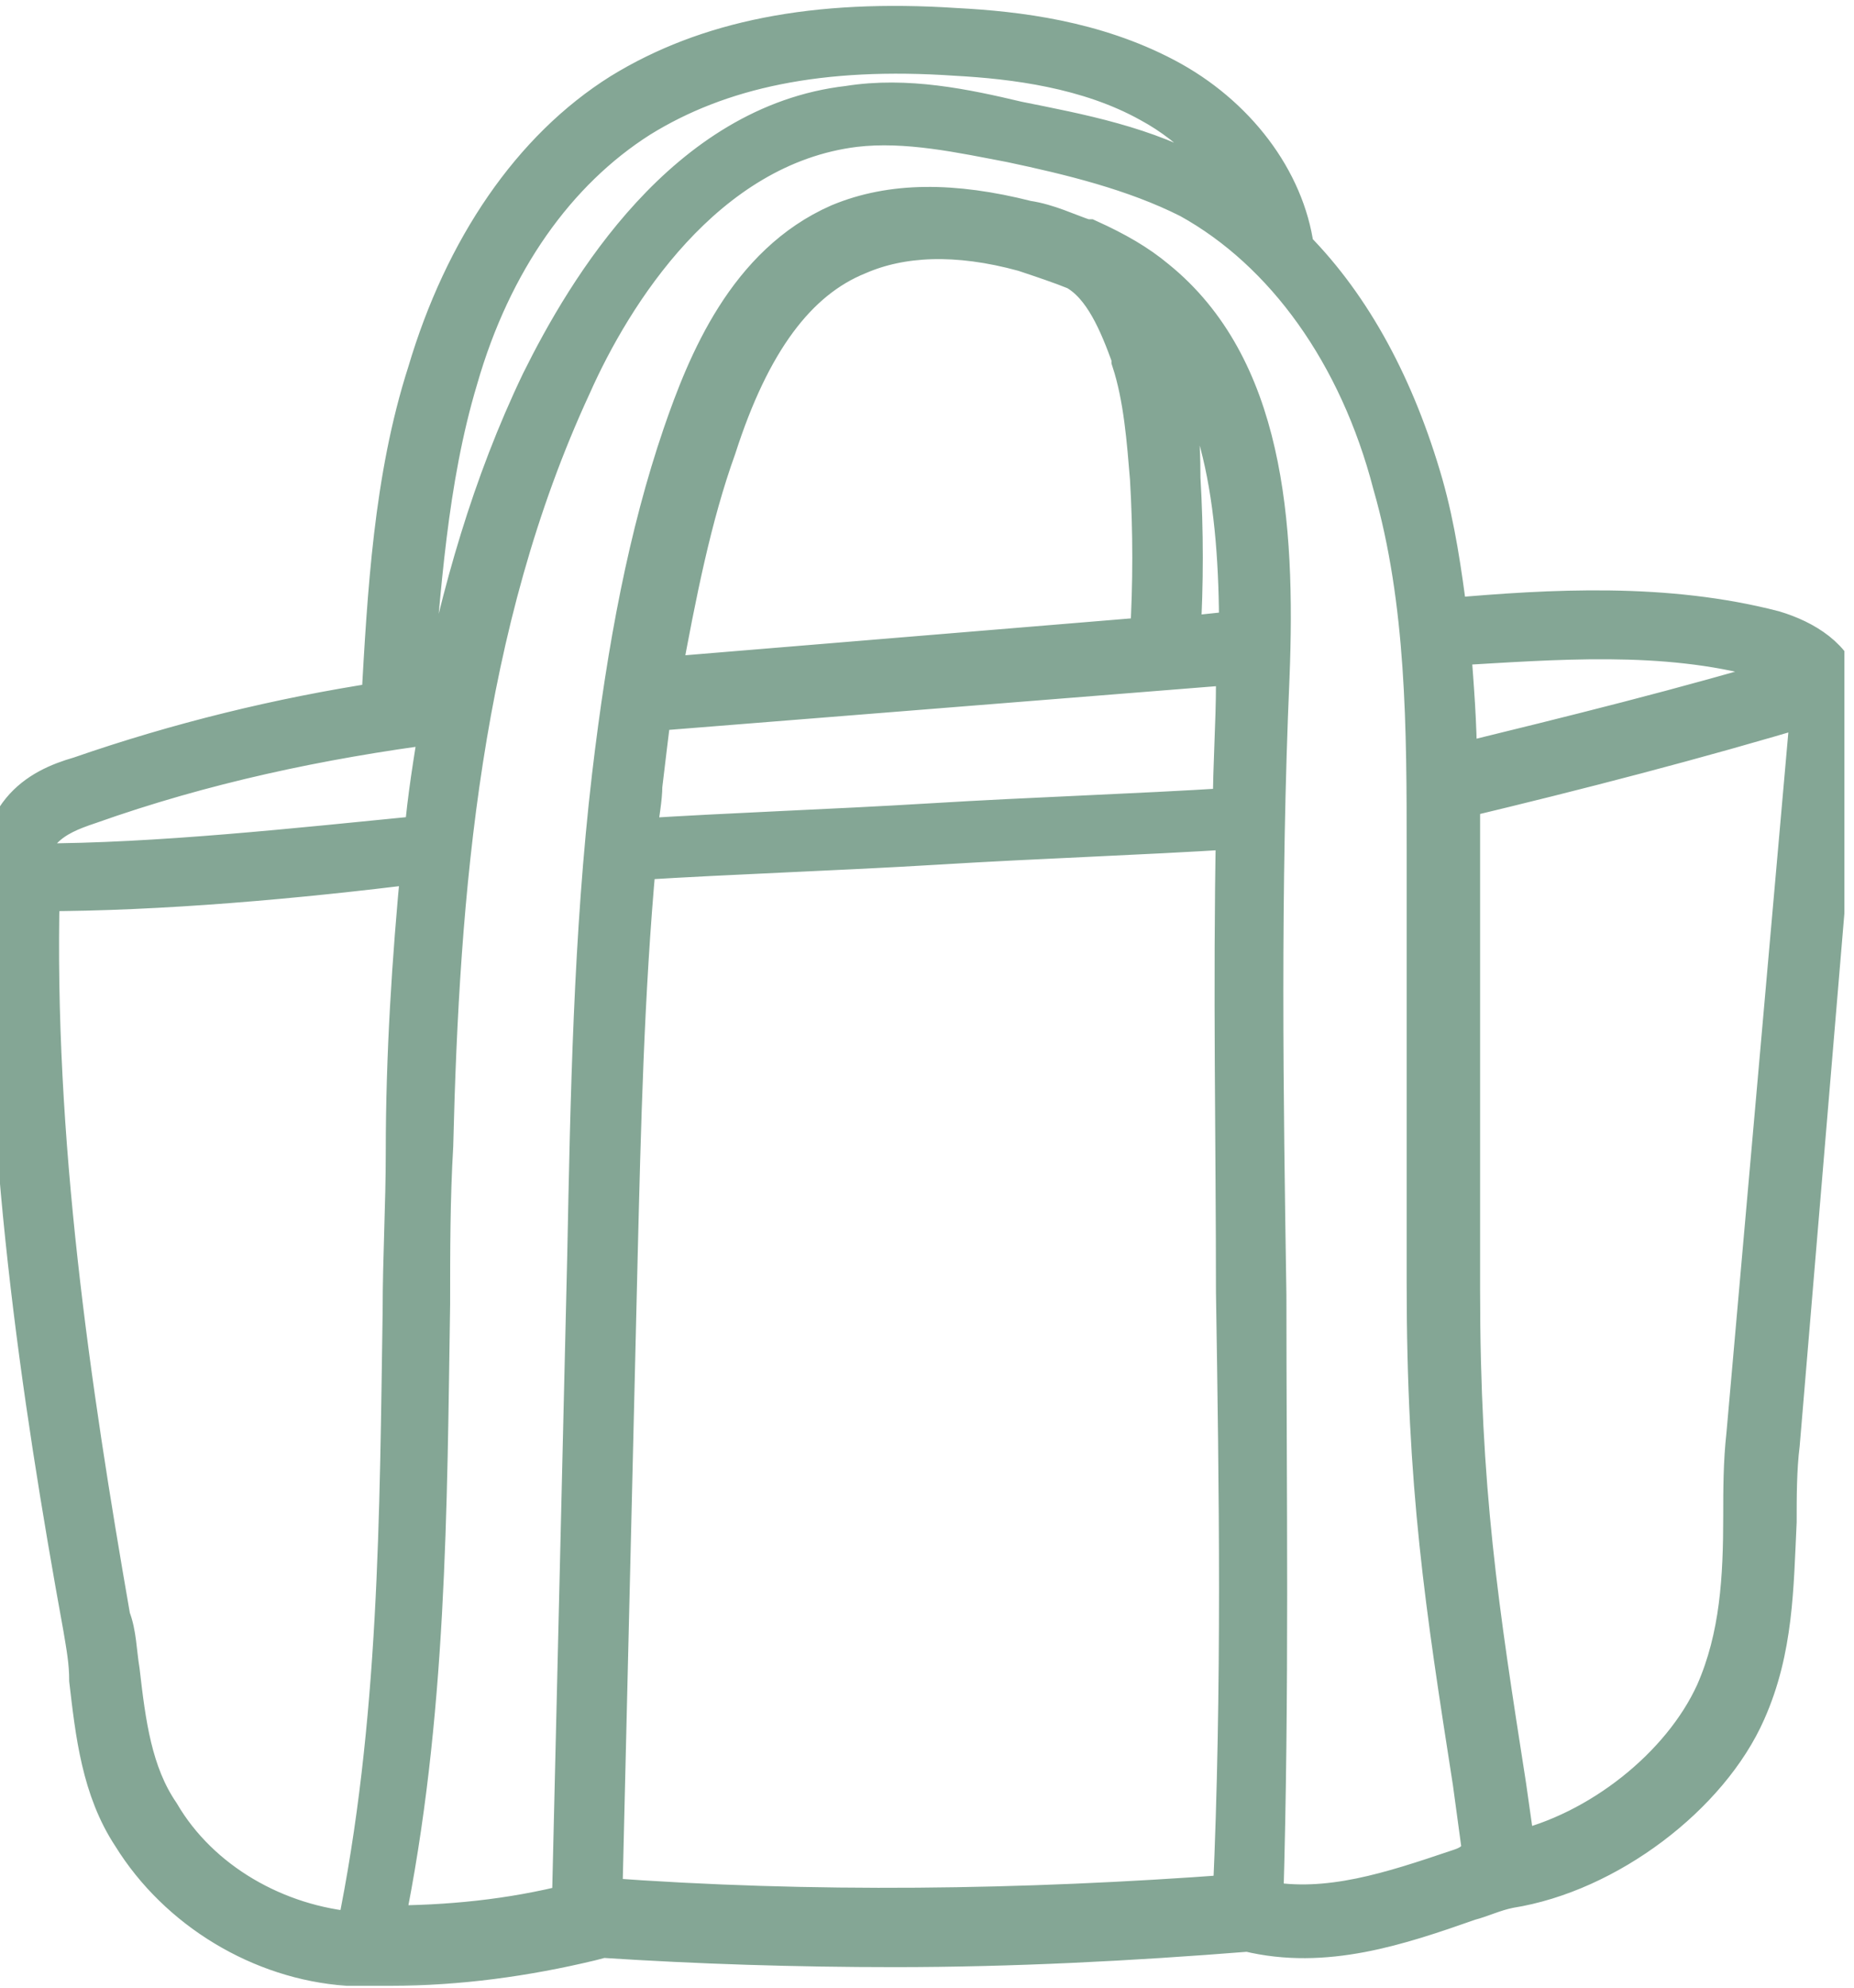 <?xml version="1.0" encoding="UTF-8"?> <svg xmlns="http://www.w3.org/2000/svg" width="28" height="30" viewBox="0 0 28 30" fill="none"><g clip-path="url(#clip0_92_1830)"><mask id="path-1-outside-1_92_1830" maskUnits="userSpaceOnUse" x="-0.947" y="-0.611" width="30" height="31" fill="black"><rect fill="white" x="-0.947" y="-0.611" width="30" height="31"></rect><path d="M27.81 10.406C27.717 9.937 27.253 9.655 26.789 9.516C25.164 9.095 23.446 9.188 21.866 9.329C21.774 8.626 21.681 7.97 21.495 7.313C21.077 5.859 20.426 4.642 19.545 3.75C19.405 2.719 18.663 1.734 17.595 1.172C16.527 0.61 15.366 0.469 14.438 0.421C12.301 0.28 10.676 0.608 9.378 1.406C8.032 2.25 7.009 3.75 6.453 5.625C5.941 7.218 5.849 8.954 5.756 10.595C4.224 10.829 2.691 11.204 1.206 11.719C0.881 11.812 0.557 11.953 0.324 12.235C0.092 12.517 -0.047 12.938 0.139 13.314C0.047 17.157 0.604 21 1.253 24.564C1.3 24.846 1.345 25.08 1.345 25.36C1.438 26.157 1.53 27.001 1.995 27.704C2.691 28.828 3.944 29.579 5.245 29.672H5.524H5.896C6.917 29.672 7.938 29.531 8.914 29.297L9.099 29.249C10.539 29.343 12.024 29.39 13.509 29.39C15.274 29.39 17.084 29.297 18.849 29.156C20.009 29.438 21.123 29.062 22.191 28.687C22.376 28.64 22.563 28.546 22.795 28.5C24.28 28.266 25.813 27.094 26.37 25.829C26.787 24.891 26.787 23.954 26.834 22.969C26.834 22.593 26.834 22.172 26.881 21.797L27.81 10.733L27.81 10.406ZM26.649 9.937C26.834 9.985 27.021 10.078 27.16 10.171C25.443 10.688 23.726 11.109 22.006 11.53C22.006 10.92 21.959 10.358 21.913 9.748C23.493 9.657 25.119 9.516 26.649 9.937ZM6.917 5.718C7.428 3.937 8.402 2.578 9.655 1.781C10.863 1.031 12.394 0.703 14.438 0.844C15.319 0.892 16.435 1.031 17.363 1.547C18.06 1.922 18.617 2.532 18.896 3.188C18.664 3.001 18.432 2.86 18.2 2.719C17.318 2.203 16.295 2.016 15.367 1.829C14.578 1.642 13.694 1.454 12.813 1.595C10.352 1.877 8.867 4.36 8.17 5.766C7.427 7.313 6.962 8.954 6.638 10.594V10.408C6.498 10.408 6.358 10.455 6.221 10.455C6.36 8.906 6.453 7.265 6.917 5.718ZM0.649 12.515C0.834 12.328 1.066 12.233 1.345 12.14C3.063 11.53 4.828 11.155 6.637 10.92C6.545 11.482 6.452 12.044 6.405 12.608C4.501 12.795 2.366 13.03 0.554 13.03C0.464 12.843 0.511 12.608 0.649 12.515ZM2.414 27.374C1.997 26.764 1.902 26.015 1.81 25.217C1.763 24.935 1.763 24.655 1.67 24.421C1.066 20.953 0.509 17.203 0.602 13.453C2.412 13.453 4.501 13.266 6.358 13.032C6.218 14.485 6.126 15.937 6.126 17.391C6.126 18.188 6.079 18.984 6.079 19.783C6.032 22.83 6.032 26.017 5.382 29.158C4.178 29.062 3.018 28.407 2.414 27.374ZM16.25 4.078C16.667 4.312 16.899 4.874 17.086 5.39V5.438C17.271 6 17.318 6.658 17.365 7.22C17.412 8.016 17.412 8.813 17.365 9.611L9.984 10.221C10.216 8.956 10.448 7.784 10.82 6.753C11.332 5.16 12.028 4.222 12.957 3.847C13.606 3.565 14.442 3.519 15.463 3.799C15.739 3.891 16.018 3.984 16.25 4.078ZM18.711 9.516L17.83 9.609C17.877 8.813 17.877 8.016 17.83 7.218C17.83 6.608 17.782 5.905 17.55 5.295V5.248C17.503 5.107 17.458 4.92 17.365 4.779C18.479 5.812 18.711 7.641 18.711 9.516ZM9.703 11.86C9.75 11.484 9.795 11.063 9.843 10.736L18.664 10.032V10.314C18.664 10.924 18.617 11.534 18.617 12.189C17.131 12.283 15.599 12.33 14.066 12.424C12.534 12.517 11.049 12.565 9.609 12.658C9.658 12.281 9.703 12.046 9.703 11.86ZM9.61 12.984C11.096 12.891 12.628 12.843 14.161 12.75C15.693 12.656 17.179 12.609 18.664 12.515C18.617 14.907 18.664 17.251 18.664 19.499C18.711 22.452 18.756 25.499 18.617 28.591C15.459 28.826 12.257 28.873 9.099 28.639L9.331 18.936C9.378 17.061 9.425 15 9.61 12.984ZM22.006 28.218C21.031 28.546 20.057 28.874 19.081 28.687C19.174 25.547 19.128 22.5 19.128 19.547C19.081 16.547 19.036 13.405 19.175 10.219C19.268 7.876 19.083 5.532 17.458 4.219C17.178 3.985 16.854 3.798 16.437 3.609H16.39C16.11 3.516 15.833 3.375 15.508 3.327C14.395 3.045 13.466 3.045 12.675 3.375C11.283 3.985 10.678 5.484 10.307 6.563C9.795 8.062 9.471 9.751 9.239 11.719C8.959 14.11 8.914 16.593 8.867 18.937L8.635 28.733C7.706 28.967 6.777 29.06 5.802 29.06C6.451 25.92 6.451 22.732 6.498 19.685C6.498 18.889 6.498 18.092 6.545 17.294C6.638 13.451 6.962 9.419 8.635 5.81C9.239 4.451 10.631 2.201 12.906 1.919C13.694 1.825 14.531 2.012 15.274 2.153C16.156 2.34 17.131 2.574 17.967 2.997C19.407 3.794 20.521 5.341 21.032 7.309C21.544 9.091 21.544 11.012 21.544 12.841V19.356C21.544 22.45 21.823 24.23 22.24 26.904L22.38 27.934C22.286 28.125 22.146 28.173 22.006 28.218ZM26.372 21.656C26.325 22.077 26.325 22.5 26.325 22.875C26.325 23.813 26.277 24.703 25.907 25.547C25.396 26.671 24.143 27.656 22.89 27.938L22.75 26.953C22.333 24.282 22.053 22.5 22.053 19.453V12.938V12.049C23.818 11.627 25.628 11.159 27.346 10.642L26.372 21.656Z"></path></mask><path d="M27.81 10.406C27.717 9.937 27.253 9.655 26.789 9.516C25.164 9.095 23.446 9.188 21.866 9.329C21.774 8.626 21.681 7.97 21.495 7.313C21.077 5.859 20.426 4.642 19.545 3.75C19.405 2.719 18.663 1.734 17.595 1.172C16.527 0.61 15.366 0.469 14.438 0.421C12.301 0.28 10.676 0.608 9.378 1.406C8.032 2.25 7.009 3.75 6.453 5.625C5.941 7.218 5.849 8.954 5.756 10.595C4.224 10.829 2.691 11.204 1.206 11.719C0.881 11.812 0.557 11.953 0.324 12.235C0.092 12.517 -0.047 12.938 0.139 13.314C0.047 17.157 0.604 21 1.253 24.564C1.3 24.846 1.345 25.08 1.345 25.36C1.438 26.157 1.53 27.001 1.995 27.704C2.691 28.828 3.944 29.579 5.245 29.672H5.524H5.896C6.917 29.672 7.938 29.531 8.914 29.297L9.099 29.249C10.539 29.343 12.024 29.39 13.509 29.39C15.274 29.39 17.084 29.297 18.849 29.156C20.009 29.438 21.123 29.062 22.191 28.687C22.376 28.64 22.563 28.546 22.795 28.5C24.28 28.266 25.813 27.094 26.37 25.829C26.787 24.891 26.787 23.954 26.834 22.969C26.834 22.593 26.834 22.172 26.881 21.797L27.81 10.733L27.81 10.406ZM26.649 9.937C26.834 9.985 27.021 10.078 27.16 10.171C25.443 10.688 23.726 11.109 22.006 11.53C22.006 10.92 21.959 10.358 21.913 9.748C23.493 9.657 25.119 9.516 26.649 9.937ZM6.917 5.718C7.428 3.937 8.402 2.578 9.655 1.781C10.863 1.031 12.394 0.703 14.438 0.844C15.319 0.892 16.435 1.031 17.363 1.547C18.06 1.922 18.617 2.532 18.896 3.188C18.664 3.001 18.432 2.86 18.2 2.719C17.318 2.203 16.295 2.016 15.367 1.829C14.578 1.642 13.694 1.454 12.813 1.595C10.352 1.877 8.867 4.36 8.17 5.766C7.427 7.313 6.962 8.954 6.638 10.594V10.408C6.498 10.408 6.358 10.455 6.221 10.455C6.36 8.906 6.453 7.265 6.917 5.718ZM0.649 12.515C0.834 12.328 1.066 12.233 1.345 12.14C3.063 11.53 4.828 11.155 6.637 10.92C6.545 11.482 6.452 12.044 6.405 12.608C4.501 12.795 2.366 13.03 0.554 13.03C0.464 12.843 0.511 12.608 0.649 12.515ZM2.414 27.374C1.997 26.764 1.902 26.015 1.81 25.217C1.763 24.935 1.763 24.655 1.67 24.421C1.066 20.953 0.509 17.203 0.602 13.453C2.412 13.453 4.501 13.266 6.358 13.032C6.218 14.485 6.126 15.937 6.126 17.391C6.126 18.188 6.079 18.984 6.079 19.783C6.032 22.83 6.032 26.017 5.382 29.158C4.178 29.062 3.018 28.407 2.414 27.374ZM16.25 4.078C16.667 4.312 16.899 4.874 17.086 5.39V5.438C17.271 6 17.318 6.658 17.365 7.22C17.412 8.016 17.412 8.813 17.365 9.611L9.984 10.221C10.216 8.956 10.448 7.784 10.82 6.753C11.332 5.16 12.028 4.222 12.957 3.847C13.606 3.565 14.442 3.519 15.463 3.799C15.739 3.891 16.018 3.984 16.25 4.078ZM18.711 9.516L17.83 9.609C17.877 8.813 17.877 8.016 17.83 7.218C17.83 6.608 17.782 5.905 17.55 5.295V5.248C17.503 5.107 17.458 4.92 17.365 4.779C18.479 5.812 18.711 7.641 18.711 9.516ZM9.703 11.86C9.75 11.484 9.795 11.063 9.843 10.736L18.664 10.032V10.314C18.664 10.924 18.617 11.534 18.617 12.189C17.131 12.283 15.599 12.33 14.066 12.424C12.534 12.517 11.049 12.565 9.609 12.658C9.658 12.281 9.703 12.046 9.703 11.86ZM9.61 12.984C11.096 12.891 12.628 12.843 14.161 12.75C15.693 12.656 17.179 12.609 18.664 12.515C18.617 14.907 18.664 17.251 18.664 19.499C18.711 22.452 18.756 25.499 18.617 28.591C15.459 28.826 12.257 28.873 9.099 28.639L9.331 18.936C9.378 17.061 9.425 15 9.61 12.984ZM22.006 28.218C21.031 28.546 20.057 28.874 19.081 28.687C19.174 25.547 19.128 22.5 19.128 19.547C19.081 16.547 19.036 13.405 19.175 10.219C19.268 7.876 19.083 5.532 17.458 4.219C17.178 3.985 16.854 3.798 16.437 3.609H16.39C16.11 3.516 15.833 3.375 15.508 3.327C14.395 3.045 13.466 3.045 12.675 3.375C11.283 3.985 10.678 5.484 10.307 6.563C9.795 8.062 9.471 9.751 9.239 11.719C8.959 14.11 8.914 16.593 8.867 18.937L8.635 28.733C7.706 28.967 6.777 29.06 5.802 29.06C6.451 25.92 6.451 22.732 6.498 19.685C6.498 18.889 6.498 18.092 6.545 17.294C6.638 13.451 6.962 9.419 8.635 5.81C9.239 4.451 10.631 2.201 12.906 1.919C13.694 1.825 14.531 2.012 15.274 2.153C16.156 2.34 17.131 2.574 17.967 2.997C19.407 3.794 20.521 5.341 21.032 7.309C21.544 9.091 21.544 11.012 21.544 12.841V19.356C21.544 22.45 21.823 24.23 22.24 26.904L22.38 27.934C22.286 28.125 22.146 28.173 22.006 28.218ZM26.372 21.656C26.325 22.077 26.325 22.5 26.325 22.875C26.325 23.813 26.277 24.703 25.907 25.547C25.396 26.671 24.143 27.656 22.89 27.938L22.75 26.953C22.333 24.282 22.053 22.5 22.053 19.453V12.938V12.049C23.818 11.627 25.628 11.159 27.346 10.642L26.372 21.656Z" fill="#84A695"></path><path d="M27.81 10.406C27.717 9.937 27.253 9.655 26.789 9.516C25.164 9.095 23.446 9.188 21.866 9.329C21.774 8.626 21.681 7.97 21.495 7.313C21.077 5.859 20.426 4.642 19.545 3.75C19.405 2.719 18.663 1.734 17.595 1.172C16.527 0.61 15.366 0.469 14.438 0.421C12.301 0.28 10.676 0.608 9.378 1.406C8.032 2.25 7.009 3.75 6.453 5.625C5.941 7.218 5.849 8.954 5.756 10.595C4.224 10.829 2.691 11.204 1.206 11.719C0.881 11.812 0.557 11.953 0.324 12.235C0.092 12.517 -0.047 12.938 0.139 13.314C0.047 17.157 0.604 21 1.253 24.564C1.3 24.846 1.345 25.08 1.345 25.36C1.438 26.157 1.53 27.001 1.995 27.704C2.691 28.828 3.944 29.579 5.245 29.672H5.524H5.896C6.917 29.672 7.938 29.531 8.914 29.297L9.099 29.249C10.539 29.343 12.024 29.39 13.509 29.39C15.274 29.39 17.084 29.297 18.849 29.156C20.009 29.438 21.123 29.062 22.191 28.687C22.376 28.64 22.563 28.546 22.795 28.5C24.28 28.266 25.813 27.094 26.37 25.829C26.787 24.891 26.787 23.954 26.834 22.969C26.834 22.593 26.834 22.172 26.881 21.797L27.81 10.733L27.81 10.406ZM26.649 9.937C26.834 9.985 27.021 10.078 27.16 10.171C25.443 10.688 23.726 11.109 22.006 11.53C22.006 10.92 21.959 10.358 21.913 9.748C23.493 9.657 25.119 9.516 26.649 9.937ZM6.917 5.718C7.428 3.937 8.402 2.578 9.655 1.781C10.863 1.031 12.394 0.703 14.438 0.844C15.319 0.892 16.435 1.031 17.363 1.547C18.06 1.922 18.617 2.532 18.896 3.188C18.664 3.001 18.432 2.86 18.2 2.719C17.318 2.203 16.295 2.016 15.367 1.829C14.578 1.642 13.694 1.454 12.813 1.595C10.352 1.877 8.867 4.36 8.17 5.766C7.427 7.313 6.962 8.954 6.638 10.594V10.408C6.498 10.408 6.358 10.455 6.221 10.455C6.36 8.906 6.453 7.265 6.917 5.718ZM0.649 12.515C0.834 12.328 1.066 12.233 1.345 12.14C3.063 11.53 4.828 11.155 6.637 10.92C6.545 11.482 6.452 12.044 6.405 12.608C4.501 12.795 2.366 13.03 0.554 13.03C0.464 12.843 0.511 12.608 0.649 12.515ZM2.414 27.374C1.997 26.764 1.902 26.015 1.81 25.217C1.763 24.935 1.763 24.655 1.67 24.421C1.066 20.953 0.509 17.203 0.602 13.453C2.412 13.453 4.501 13.266 6.358 13.032C6.218 14.485 6.126 15.937 6.126 17.391C6.126 18.188 6.079 18.984 6.079 19.783C6.032 22.83 6.032 26.017 5.382 29.158C4.178 29.062 3.018 28.407 2.414 27.374ZM16.25 4.078C16.667 4.312 16.899 4.874 17.086 5.39V5.438C17.271 6 17.318 6.658 17.365 7.22C17.412 8.016 17.412 8.813 17.365 9.611L9.984 10.221C10.216 8.956 10.448 7.784 10.82 6.753C11.332 5.16 12.028 4.222 12.957 3.847C13.606 3.565 14.442 3.519 15.463 3.799C15.739 3.891 16.018 3.984 16.25 4.078ZM18.711 9.516L17.83 9.609C17.877 8.813 17.877 8.016 17.83 7.218C17.83 6.608 17.782 5.905 17.55 5.295V5.248C17.503 5.107 17.458 4.92 17.365 4.779C18.479 5.812 18.711 7.641 18.711 9.516ZM9.703 11.86C9.75 11.484 9.795 11.063 9.843 10.736L18.664 10.032V10.314C18.664 10.924 18.617 11.534 18.617 12.189C17.131 12.283 15.599 12.33 14.066 12.424C12.534 12.517 11.049 12.565 9.609 12.658C9.658 12.281 9.703 12.046 9.703 11.86ZM9.61 12.984C11.096 12.891 12.628 12.843 14.161 12.75C15.693 12.656 17.179 12.609 18.664 12.515C18.617 14.907 18.664 17.251 18.664 19.499C18.711 22.452 18.756 25.499 18.617 28.591C15.459 28.826 12.257 28.873 9.099 28.639L9.331 18.936C9.378 17.061 9.425 15 9.61 12.984ZM22.006 28.218C21.031 28.546 20.057 28.874 19.081 28.687C19.174 25.547 19.128 22.5 19.128 19.547C19.081 16.547 19.036 13.405 19.175 10.219C19.268 7.876 19.083 5.532 17.458 4.219C17.178 3.985 16.854 3.798 16.437 3.609H16.39C16.11 3.516 15.833 3.375 15.508 3.327C14.395 3.045 13.466 3.045 12.675 3.375C11.283 3.985 10.678 5.484 10.307 6.563C9.795 8.062 9.471 9.751 9.239 11.719C8.959 14.11 8.914 16.593 8.867 18.937L8.635 28.733C7.706 28.967 6.777 29.06 5.802 29.06C6.451 25.92 6.451 22.732 6.498 19.685C6.498 18.889 6.498 18.092 6.545 17.294C6.638 13.451 6.962 9.419 8.635 5.81C9.239 4.451 10.631 2.201 12.906 1.919C13.694 1.825 14.531 2.012 15.274 2.153C16.156 2.34 17.131 2.574 17.967 2.997C19.407 3.794 20.521 5.341 21.032 7.309C21.544 9.091 21.544 11.012 21.544 12.841V19.356C21.544 22.45 21.823 24.23 22.24 26.904L22.38 27.934C22.286 28.125 22.146 28.173 22.006 28.218ZM26.372 21.656C26.325 22.077 26.325 22.5 26.325 22.875C26.325 23.813 26.277 24.703 25.907 25.547C25.396 26.671 24.143 27.656 22.89 27.938L22.75 26.953C22.333 24.282 22.053 22.5 22.053 19.453V12.938V12.049C23.818 11.627 25.628 11.159 27.346 10.642L26.372 21.656Z" stroke="#84A695" stroke-width="0.6" mask="url(#path-1-outside-1_92_1830)"></path></g><defs><clipPath id="clip0_92_1830"><rect width="27.857" height="30" fill="white"></rect></clipPath></defs></svg> 